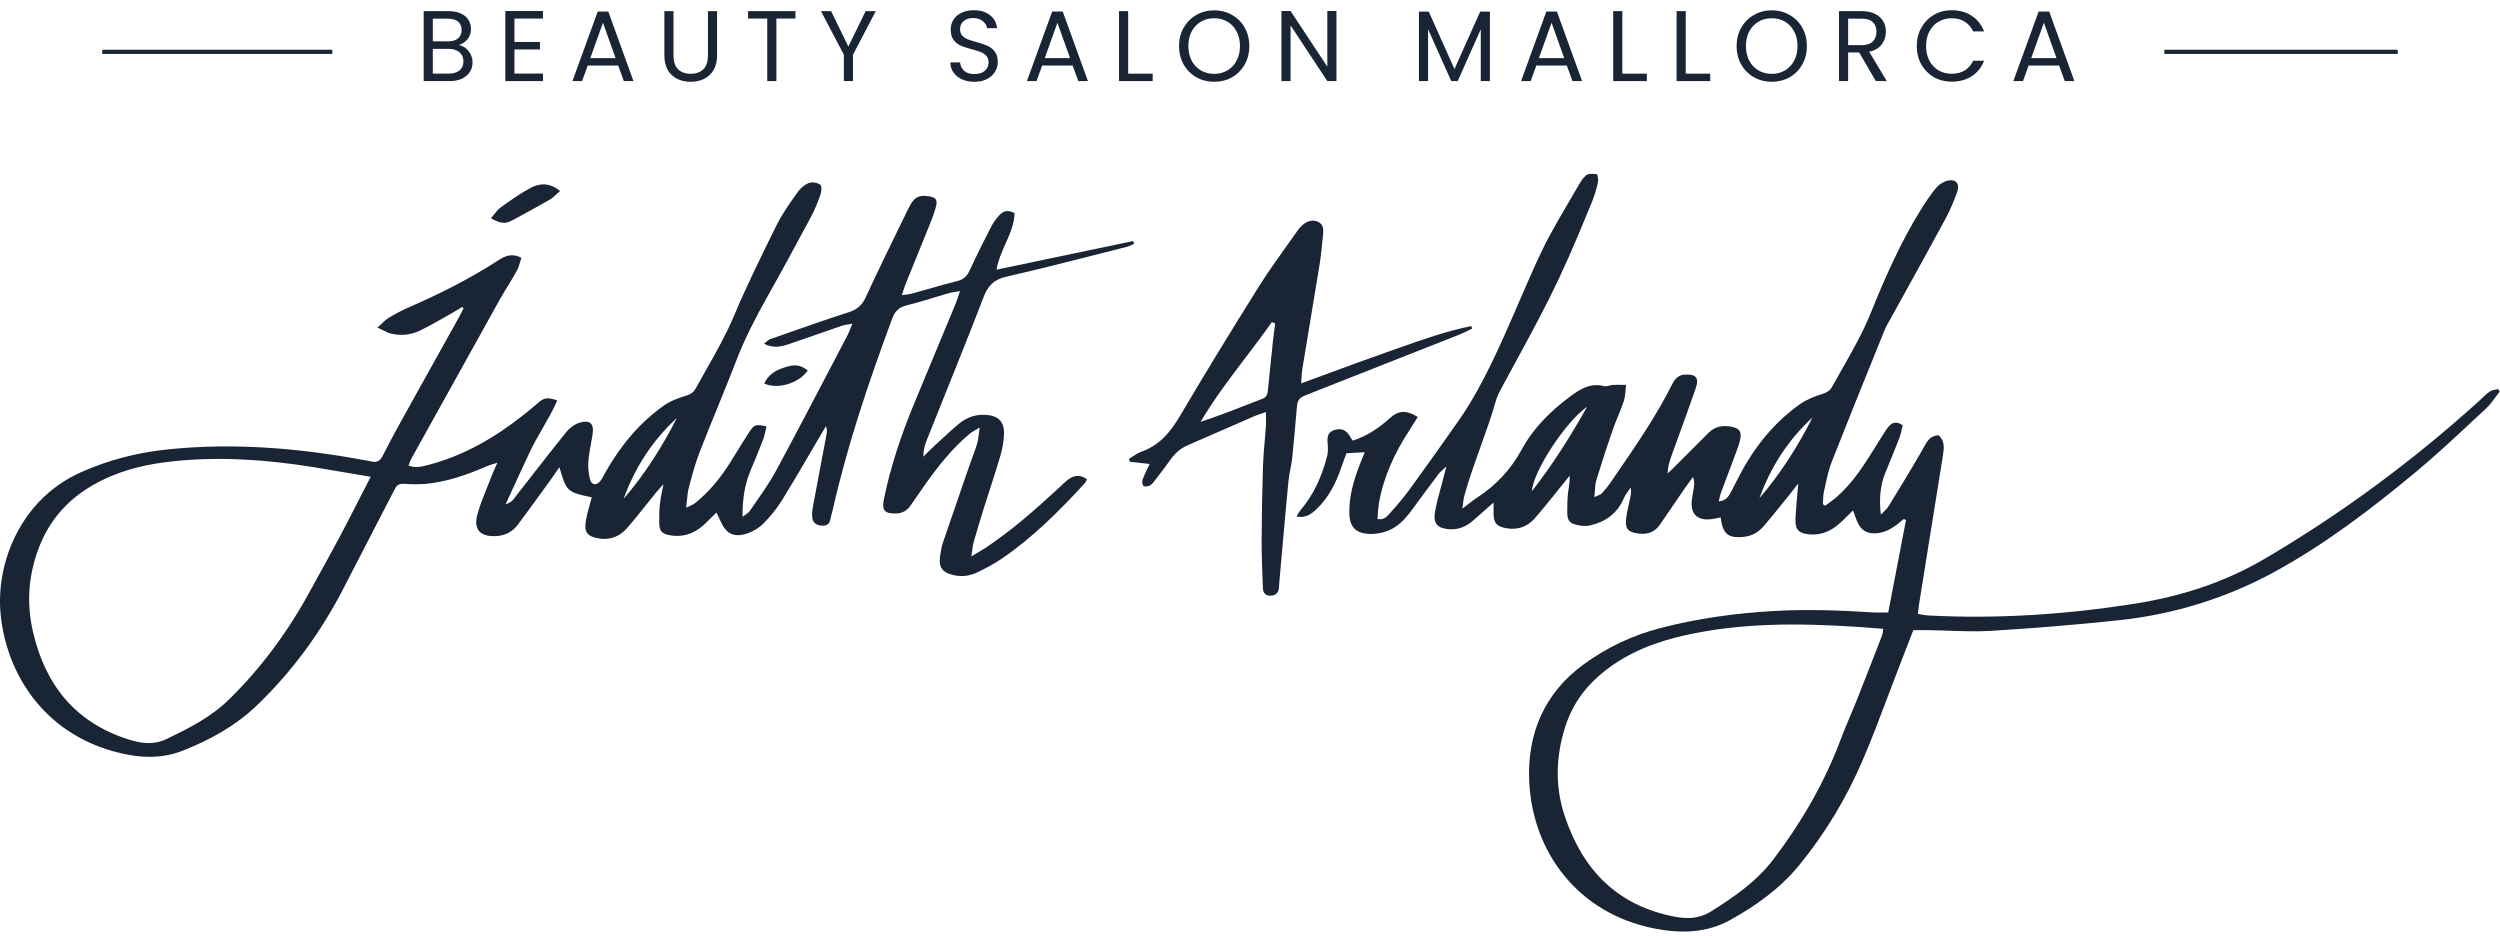 <svg width="489" height="183" viewBox="0 0 489 183" fill="none" xmlns="http://www.w3.org/2000/svg">
<g clip-path="url(#clip0_1_455)">
<g clip-path="url(#clip1_1_455)">
<path fill-rule="evenodd" clip-rule="evenodd" d="M488.042 76.227C488.219 76.192 488.395 76.158 488.563 76.111L488.573 76.051C488.633 76.141 488.695 76.231 488.758 76.321C488.82 76.411 488.883 76.501 488.943 76.591C488.66 76.945 488.391 77.314 488.122 77.684C487.563 78.45 487.004 79.216 486.323 79.851C485.48 80.633 484.639 81.418 483.798 82.203C480.08 85.673 476.359 89.145 472.453 92.391C463.833 99.551 454.923 106.351 445.063 111.761C435.473 117.021 425.193 120.181 414.343 121.331C406.083 122.211 397.793 122.881 389.503 123.391C386.678 123.561 383.84 123.462 381 123.362C379.678 123.316 378.355 123.27 377.033 123.251C376.464 123.244 375.891 123.246 375.271 123.248C374.943 123.249 374.603 123.251 374.243 123.251C373.841 124.29 373.445 125.316 373.053 126.334C372.459 127.873 371.873 129.394 371.283 130.911C370.576 132.734 369.885 134.565 369.195 136.396C367.627 140.55 366.059 144.706 364.303 148.781C361.123 156.151 357.023 163.011 351.913 169.241C348.203 173.771 343.523 177.121 338.473 179.931C333.773 182.541 328.733 182.631 323.543 181.601C308.653 178.651 299.753 166.691 299.113 152.821C298.693 143.601 302.023 135.551 309.843 129.891C314.363 126.611 319.323 124.261 324.723 122.861C332.023 120.961 339.453 119.941 346.983 119.511C353.553 119.131 360.083 119.391 366.633 119.801C367.132 119.826 367.636 119.819 368.23 119.811C368.564 119.806 368.927 119.801 369.333 119.801C369.817 117.285 370.301 114.776 370.784 112.269C371.459 108.767 372.133 105.272 372.803 101.781C372.673 101.681 372.553 101.591 372.423 101.491C370.703 102.951 368.993 104.321 366.583 104.321C364.041 104.312 363.406 102.523 362.717 100.586C362.628 100.335 362.538 100.082 362.443 99.831C362.114 100.153 361.811 100.457 361.522 100.747C360.951 101.32 360.438 101.836 359.893 102.321C358.223 103.821 356.313 104.721 354.003 104.531C351.853 104.351 351.113 103.641 351.193 101.541C351.255 100.024 351.392 98.512 351.54 96.882C351.607 96.137 351.677 95.367 351.743 94.561L351.541 94.821C350.993 95.53 350.572 96.074 350.143 96.611C349.734 97.116 349.326 97.622 348.918 98.129C347.623 99.737 346.329 101.344 344.983 102.911C344.033 104.011 342.823 104.781 341.303 104.981C338.093 105.391 336.933 104.501 336.573 101.201C336.346 101.242 336.121 101.29 335.896 101.338C335.369 101.451 334.846 101.563 334.313 101.591C331.943 101.721 330.723 100.481 330.893 98.111C330.937 97.559 331.038 97.011 331.139 96.462C331.197 96.146 331.255 95.829 331.303 95.511C331.403 94.841 331.473 94.161 331.153 93.291C331.006 93.493 330.857 93.695 330.709 93.897C330.265 94.502 329.821 95.108 329.393 95.731C328.867 96.5 328.343 97.271 327.819 98.041C326.769 99.584 325.72 101.127 324.653 102.661C323.503 104.311 321.833 104.651 319.973 104.281C318.413 103.971 317.933 103.391 318.043 101.781C318.107 100.833 318.316 99.898 318.525 98.966C318.579 98.727 318.632 98.489 318.683 98.251C318.711 98.115 318.741 97.981 318.771 97.846C318.943 97.072 319.118 96.289 318.973 95.361C318.828 95.581 318.671 95.797 318.514 96.012C318.173 96.481 317.832 96.95 317.613 97.471C316.353 100.441 314.033 102.081 310.993 102.781C310.253 102.961 309.393 102.881 308.633 102.721C306.953 102.371 306.553 101.821 306.553 100.061C306.553 98.861 306.573 97.661 306.703 96.471C306.738 96.151 306.786 95.833 306.835 95.511C306.952 94.733 307.072 93.934 307.023 93.051L305.763 94.611C305.197 95.303 304.638 96.002 304.079 96.7C302.789 98.31 301.5 99.919 300.133 101.461C298.723 103.041 296.843 103.691 294.703 103.331C292.703 103.001 292.123 102.291 292.143 100.291V98.291C290.623 99.641 289.383 100.741 288.143 101.821C286.823 102.961 285.333 103.631 283.543 103.521C281.203 103.371 280.293 102.441 280.683 100.141C280.94 98.614 281.351 97.115 281.762 95.616C281.943 94.955 282.125 94.294 282.293 93.631C282.326 93.504 282.359 93.377 282.394 93.246C282.525 92.747 282.675 92.177 282.913 91.251C282.635 91.51 282.404 91.711 282.208 91.881C281.882 92.165 281.654 92.363 281.473 92.601C279.693 94.961 277.923 97.331 276.183 99.721C274.793 101.621 273.223 103.321 270.883 104.021C269.983 104.291 269.003 104.461 268.063 104.441C265.223 104.381 263.953 103.121 263.923 100.291C263.893 97.051 264.773 93.971 265.933 90.971C266.088 90.566 266.253 90.161 266.44 89.699C266.591 89.329 266.756 88.922 266.943 88.451C265.643 88.531 264.593 88.591 263.363 88.661C263.246 88.987 263.126 89.31 263.006 89.632C262.799 90.191 262.593 90.746 262.403 91.311C261.373 94.381 259.953 97.221 257.593 99.501C256.563 100.501 255.443 101.391 253.603 101.041C253.705 100.868 253.788 100.713 253.864 100.573C254.004 100.313 254.117 100.102 254.273 99.921C256.943 96.821 258.563 93.191 259.573 89.281C259.783 88.481 259.773 87.581 259.683 86.741C259.523 85.261 259.863 84.471 261.043 84.101C262.323 83.701 263.303 84.091 264.003 85.281C264.131 85.502 264.273 85.723 264.466 86.024C264.5 86.077 264.536 86.132 264.573 86.191C267.433 85.301 269.763 83.671 271.913 81.741C273.543 80.271 275.083 80.191 277.313 81.551C277.146 81.819 276.98 82.088 276.814 82.359C276.452 82.946 276.09 83.535 275.713 84.111C272.833 88.501 270.643 93.181 269.723 98.391C269.603 99.055 269.559 99.736 269.513 100.435C269.49 100.789 269.467 101.148 269.433 101.511C270.651 101.765 271.257 101.078 271.801 100.463C271.855 100.401 271.909 100.34 271.963 100.281C273.293 98.801 274.603 97.271 275.773 95.661C279.013 91.201 282.203 86.701 285.373 82.181C291.908 72.876 296.604 59.518 301.553 49.141C303.621 44.809 306.156 40.801 308.535 36.64C309.012 35.806 309.499 34.955 310.183 34.331C310.643 33.911 311.623 33.981 312.343 34.061C312.483 34.081 312.673 35.191 312.553 35.731C312.273 36.971 311.903 38.211 311.423 39.391L311.111 40.16C304.515 56.424 301.921 60.685 293.553 76.161C293.173 76.861 292.823 77.601 292.603 78.361C290.843 84.591 288.113 90.831 286.393 97.071C286.289 97.459 286.245 97.859 286.182 98.413C286.149 98.716 286.109 99.064 286.053 99.481C286.488 99.154 286.865 98.859 287.209 98.591C287.815 98.118 288.318 97.725 288.853 97.381C292.603 94.951 295.503 91.881 297.673 87.881C299.933 83.711 303.343 80.361 307.173 77.511C309.143 76.041 311.173 74.841 313.813 75.531C314.104 75.602 314.43 75.514 314.763 75.425C314.99 75.364 315.22 75.303 315.443 75.291C315.957 75.263 316.472 75.269 317.095 75.275C317.392 75.277 317.714 75.281 318.073 75.281C318.016 75.694 317.98 76.085 317.946 76.457C317.879 77.192 317.819 77.853 317.613 78.471C317.286 79.45 316.893 80.408 316.499 81.367C316.133 82.258 315.766 83.15 315.453 84.061C314.333 87.301 313.263 90.561 312.263 93.841C312.061 94.487 312.013 95.178 311.958 95.979C311.931 96.368 311.902 96.783 311.853 97.231C312.09 97.12 312.3 97.036 312.484 96.961C312.849 96.814 313.113 96.707 313.293 96.521C313.893 95.891 314.463 95.201 314.953 94.481C315.326 93.937 315.699 93.394 316.073 92.851C320.007 87.129 323.939 81.41 327.063 75.191C327.603 74.121 328.243 73.351 329.553 73.271C331.703 73.141 332.393 73.891 331.683 75.951C330.683 78.846 329.637 81.725 328.591 84.604C328.026 86.159 327.461 87.713 326.903 89.271C326.533 90.311 326.223 91.361 326.173 92.611C326.302 92.489 326.434 92.368 326.567 92.247C326.793 92.04 327.022 91.831 327.243 91.611C329.563 89.301 331.883 86.981 334.193 84.661C335.443 83.401 336.963 83.151 338.623 83.461C340.213 83.751 340.713 84.421 340.383 85.971C340.191 86.853 339.869 87.712 339.551 88.561C339.505 88.685 339.459 88.808 339.413 88.931C338.893 90.342 338.36 91.754 337.827 93.166C337.427 94.224 337.027 95.282 336.633 96.341C336.511 96.68 336.426 97.033 336.327 97.44C336.28 97.633 336.231 97.839 336.173 98.061C337.673 97.962 338.17 97.016 338.673 96.059L338.693 96.021C338.91 95.602 339.125 95.183 339.339 94.763C340.073 93.329 340.805 91.898 341.633 90.521C344.343 86.031 347.743 82.101 352.053 79.071C353.383 78.131 355.003 77.501 356.573 77.011C357.433 76.741 357.963 76.371 358.363 75.641C359.01 74.465 359.673 73.301 360.336 72.136C362.359 68.584 364.379 65.036 365.923 61.211C368.703 54.311 371.713 47.501 375.633 41.151C376.553 39.651 377.543 38.181 378.643 36.821C379.153 36.181 379.973 35.621 380.763 35.391C382.493 34.881 383.423 35.861 382.813 37.571C382.173 39.371 381.423 41.151 380.513 42.831C377.833 47.796 375.101 52.739 372.369 57.68C371.503 59.247 370.637 60.813 369.773 62.381C369.68 62.547 369.585 62.713 369.49 62.879C369.185 63.408 368.881 63.937 368.653 64.501C368.279 65.426 367.904 66.351 367.53 67.276C364.423 74.949 361.318 82.619 358.293 90.321C357.704 91.812 357.363 93.394 357.022 94.974C356.94 95.353 356.858 95.733 356.773 96.111C356.644 96.665 356.621 97.238 356.598 97.811C356.587 98.085 356.576 98.359 356.553 98.631C356.713 98.731 356.863 98.821 357.023 98.911C357.246 98.742 357.472 98.578 357.697 98.413C358.206 98.041 358.714 97.67 359.193 97.261C362.437 94.456 364.662 90.885 366.888 87.311C367.241 86.743 367.595 86.175 367.953 85.611C368.056 85.448 368.158 85.283 368.26 85.118C368.622 84.533 368.986 83.945 369.423 83.431C370.113 82.621 370.973 82.331 372.173 83.201C372.114 83.432 372.06 83.674 372.005 83.921C371.885 84.465 371.759 85.034 371.553 85.571C370.815 87.485 370.036 89.386 369.256 91.29C369.095 91.683 368.934 92.077 368.773 92.471C367.733 95.031 367.553 97.711 367.893 100.671C368.057 100.494 368.232 100.325 368.407 100.155C368.768 99.808 369.127 99.461 369.383 99.051C371.643 95.381 373.883 91.701 376.033 87.961C376.122 87.804 376.209 87.646 376.295 87.489C376.939 86.311 377.554 85.185 379.213 85.141C380.373 86.231 380.283 87.541 380.063 88.931C378.983 95.613 377.913 102.299 376.843 108.987C376.347 112.088 375.85 115.189 375.353 118.291C375.295 118.68 375.253 119.069 375.204 119.522C375.185 119.698 375.165 119.883 375.143 120.081C375.376 120.118 375.595 120.159 375.805 120.198C376.262 120.283 376.675 120.36 377.093 120.381C390.573 121.101 403.983 120.201 417.273 118.131C426.223 116.741 434.843 114.051 442.773 109.411C457.813 100.611 471.733 90.311 484.663 78.651C484.886 78.448 485.104 78.24 485.323 78.033C485.86 77.523 486.396 77.014 486.993 76.581C487.28 76.375 487.661 76.301 488.042 76.227ZM299.653 96.071C299.823 92.291 306.243 82.451 310.443 79.561C307.103 85.501 303.723 90.821 299.653 96.071ZM344.153 97.441C346.333 91.341 349.763 86.051 354.533 81.641C351.663 87.301 348.293 92.631 344.153 97.441ZM363.173 136.981C364.853 132.751 366.503 128.501 368.153 124.251V124.241C368.222 124.064 368.248 123.871 368.285 123.592C368.307 123.429 368.332 123.237 368.373 123.001C367.687 122.949 367.033 122.898 366.399 122.849C365.175 122.753 364.026 122.663 362.873 122.591C351.743 121.881 340.663 121.801 329.683 124.241C323.983 125.501 318.653 127.531 314.013 131.141C310.333 134.011 307.623 137.571 306.183 142.091C304.333 147.901 304.113 153.701 306.033 159.531C309.543 170.171 316.373 177.191 327.663 179.321C330.093 179.781 332.453 179.671 334.613 178.321C339.163 175.461 343.573 172.441 346.883 168.081C352.393 160.841 356.893 153.061 360.083 144.521C360.625 143.072 361.229 141.646 361.833 140.218C362.288 139.143 362.743 138.067 363.173 136.981Z" fill="#192434"/>
<path fill-rule="evenodd" clip-rule="evenodd" d="M256.281 76.957C255.903 77.117 255.527 77.276 255.143 77.411H255.173C254.223 77.731 253.783 78.391 253.693 79.371C253.631 80.07 253.571 80.77 253.51 81.47C253.275 84.183 253.039 86.9 252.753 89.611C252.676 90.334 252.536 91.051 252.396 91.768C252.246 92.536 252.095 93.304 252.023 94.081C251.587 98.605 251.186 103.135 250.785 107.666C250.615 109.584 250.445 111.502 250.273 113.421C250.253 113.642 250.239 113.866 250.226 114.092C250.205 114.426 250.185 114.762 250.143 115.091C250.023 116.031 249.453 116.501 248.523 116.521C247.523 116.541 247.053 115.961 247.023 115.031C247.001 114.412 246.978 113.793 246.954 113.174C246.86 110.68 246.765 108.182 246.773 105.691C246.793 100.821 246.883 95.941 247.043 91.071C247.1 89.415 247.243 87.763 247.387 86.113C247.472 85.142 247.556 84.171 247.623 83.201C247.649 82.705 247.641 82.21 247.633 81.637C247.628 81.32 247.623 80.978 247.623 80.601C247.287 80.719 246.98 80.822 246.694 80.918C246.135 81.105 245.652 81.266 245.183 81.471C243.378 82.252 241.577 83.044 239.775 83.837C237.335 84.91 234.894 85.984 232.443 87.031C230.993 87.651 229.873 88.581 228.973 89.861C228.235 90.922 227.445 91.951 226.656 92.98C226.471 93.22 226.287 93.46 226.103 93.701C226.047 93.773 225.991 93.848 225.934 93.923C225.65 94.3 225.358 94.689 224.983 94.931C224.643 95.151 223.993 95.251 223.703 95.061C223.453 94.901 223.343 94.201 223.473 93.841C223.734 93.121 224.069 92.427 224.423 91.694C224.571 91.388 224.723 91.075 224.873 90.751C224.224 90.68 223.624 90.612 223.052 90.548C222.337 90.468 221.665 90.393 220.993 90.321C220.943 90.121 220.893 89.931 220.843 89.741C221.079 89.6 221.312 89.445 221.544 89.291C222.07 88.942 222.598 88.592 223.173 88.391C226.703 87.151 228.873 84.621 230.733 81.471C235.763 72.931 240.953 64.481 246.213 56.081C247.939 53.328 249.835 50.675 251.731 48.023C252.438 47.034 253.145 46.045 253.843 45.051C254.153 44.601 254.553 44.181 254.993 43.841C255.873 43.151 256.903 42.911 257.913 43.441C258.823 43.911 258.893 44.861 258.803 45.761C258.77 46.089 258.738 46.417 258.706 46.745C258.543 48.407 258.38 50.066 258.113 51.711C257.471 55.71 256.804 59.707 256.138 63.702C255.674 66.489 255.209 69.275 254.753 72.061C254.66 72.618 254.624 73.183 254.582 73.86C254.56 74.204 254.537 74.576 254.503 74.991C256.339 74.32 258.139 73.656 259.917 73C263.737 71.591 267.454 70.221 271.193 68.911C271.981 68.635 272.768 68.356 273.555 68.077C278.225 66.422 282.904 64.765 287.773 63.781C287.808 63.88 287.846 63.975 287.884 64.07C287.911 64.137 287.938 64.204 287.963 64.271C287.686 64.401 287.412 64.536 287.137 64.672C286.589 64.943 286.04 65.214 285.473 65.441C278.766 68.092 272.054 70.734 265.34 73.377C262.535 74.481 259.729 75.585 256.923 76.691C256.707 76.777 256.494 76.867 256.281 76.957ZM248.033 76.071C248.323 72.981 248.653 69.891 248.983 66.801H248.973C249.06 66.021 249.164 65.241 249.268 64.461C249.321 64.071 249.373 63.681 249.423 63.291C249.318 63.241 249.21 63.191 249.103 63.141C248.995 63.091 248.888 63.041 248.783 62.991C247.133 65.338 245.397 67.623 243.659 69.91C240.561 73.986 237.459 78.069 234.833 82.521C238.629 81.249 242.283 79.819 245.932 78.39C246.272 78.257 246.613 78.124 246.953 77.991C247.873 77.631 247.953 76.901 248.033 76.071Z" fill="#192434"/>
<path fill-rule="evenodd" clip-rule="evenodd" d="M192.373 58.141C193.233 55.911 194.393 54.681 196.803 54.131C202.805 52.758 208.772 51.239 214.736 49.722C216.592 49.25 218.447 48.778 220.303 48.311C220.649 48.226 220.979 48.077 221.308 47.928C221.482 47.849 221.656 47.77 221.833 47.701C221.808 47.625 221.781 47.549 221.753 47.472L221.753 47.471C221.715 47.366 221.677 47.26 221.643 47.151C217.874 47.941 214.106 48.73 210.329 49.52L210.323 49.521C205.214 50.591 200.086 51.664 194.913 52.751C195.22 50.944 195.95 49.306 196.668 47.695C197.539 45.739 198.393 43.823 198.453 41.691C197.083 40.941 196.153 41.311 195.413 42.161C194.833 42.811 194.293 43.531 193.893 44.311C192.433 47.151 190.993 50.011 189.653 52.911C189.133 54.021 188.473 54.671 187.253 54.971C185.348 55.45 183.456 55.989 181.565 56.527C180.458 56.843 179.351 57.158 178.243 57.461C177.901 57.554 177.546 57.594 177.108 57.644C176.893 57.668 176.657 57.694 176.393 57.731C176.504 57.407 176.602 57.11 176.694 56.832C176.884 56.259 177.048 55.765 177.243 55.281C177.88 53.705 178.52 52.134 179.161 50.563L179.163 50.558C180.03 48.43 180.896 46.304 181.753 44.171L181.857 43.909C182.324 42.735 182.795 41.55 183.093 40.331C183.413 39.031 183.003 38.601 181.683 38.391C179.693 38.081 178.773 38.561 177.733 40.681C177.378 41.408 177.023 42.136 176.667 42.863C174.18 47.954 171.693 53.046 169.313 58.191C168.573 59.801 167.533 60.601 165.873 61.121C161.74 62.442 157.646 63.881 153.549 65.321C152.591 65.658 151.632 65.995 150.673 66.331C150.422 66.416 150.207 66.597 149.928 66.832C149.784 66.952 149.624 67.087 149.433 67.231C151.263 68.181 152.803 67.811 154.303 67.311C156.182 66.673 158.056 66.019 159.93 65.364L159.933 65.363C161.528 64.805 163.123 64.248 164.723 63.701C165.078 63.582 165.454 63.524 165.918 63.453C166.16 63.416 166.425 63.375 166.723 63.321C166.573 63.676 166.448 63.99 166.334 64.275C166.121 64.808 165.948 65.24 165.733 65.651C164.711 67.599 163.691 69.549 162.672 71.5L162.67 71.504C159.059 78.409 155.446 85.317 151.743 92.171C150.634 94.215 149.296 96.136 147.959 98.056C147.51 98.7 147.062 99.343 146.623 99.991C146.456 100.235 146.193 100.413 145.859 100.64C145.674 100.766 145.467 100.906 145.243 101.081C145.223 97.711 145.633 94.82 146.803 92.051C147.673 89.991 148.523 87.911 149.323 85.821C149.528 85.276 149.648 84.696 149.768 84.116C149.818 83.877 149.867 83.637 149.923 83.401C147.803 82.941 147.533 83.011 146.523 84.561C145.713 85.803 144.934 87.064 144.155 88.326C143.674 89.105 143.192 89.885 142.703 90.661C140.853 93.591 138.663 96.221 135.963 98.411C135.713 98.609 135.413 98.747 135.006 98.933C134.778 99.037 134.517 99.156 134.213 99.311C134.281 98.773 134.329 98.279 134.373 97.817C134.458 96.929 134.532 96.157 134.723 95.421L134.74 95.356C135.344 93.057 135.951 90.75 136.803 88.551C137.964 85.558 139.175 82.584 140.386 79.611L140.387 79.609C141.648 76.513 142.909 73.417 144.113 70.301C145.733 66.111 147.783 62.151 149.983 58.241C152.923 53.011 155.773 47.741 158.613 42.451C159.363 41.051 159.973 39.551 160.493 38.051C160.703 37.451 160.763 36.361 160.433 36.121C159.883 35.721 158.863 35.551 158.233 35.791C157.393 36.111 156.573 36.801 156.043 37.541C155.919 37.717 155.794 37.894 155.67 38.07L155.658 38.087C154.311 39.996 152.955 41.919 151.923 44.001C149.013 49.871 146.103 55.761 143.563 61.791C142.026 65.445 140.09 68.861 138.151 72.281C137.452 73.513 136.753 74.746 136.073 75.991C135.673 76.721 135.143 77.101 134.283 77.361C132.713 77.841 131.083 78.441 129.763 79.391C124.933 82.831 121.263 87.341 118.363 92.501C118.288 92.635 118.216 92.772 118.144 92.909C117.916 93.342 117.687 93.776 117.383 94.141C116.663 95.011 115.673 94.861 115.403 93.771C115.123 92.631 114.993 91.401 115.083 90.231C115.178 89.037 115.395 87.857 115.612 86.675C115.713 86.125 115.814 85.573 115.903 85.021C116.233 82.921 115.483 82.081 113.453 82.651C112.463 82.931 111.443 83.671 110.783 84.491C108.495 87.317 106.258 90.185 104.022 93.054L104.021 93.055L104.019 93.059C103.012 94.351 102.005 95.642 100.993 96.931C100.918 97.026 100.847 97.127 100.773 97.231C100.419 97.734 100.02 98.301 98.893 98.641C99.472 97.39 100.024 96.189 100.56 95.024L100.562 95.021C101.654 92.645 102.68 90.414 103.733 88.201C104.441 86.712 105.267 85.278 106.105 83.823C107.114 82.072 108.14 80.29 109.003 78.341C107.603 77.811 106.593 77.681 105.603 78.511C105.339 78.731 105.076 78.953 104.813 79.175C104.038 79.829 103.262 80.484 102.463 81.111C96.833 85.581 90.723 89.131 83.703 90.961L83.602 90.987C82.435 91.289 81.254 91.595 79.893 91.051C79.975 90.856 80.047 90.677 80.113 90.51C80.249 90.17 80.365 89.879 80.513 89.611C86.213 79.331 91.923 69.061 97.643 58.791C98.168 57.852 98.73 56.931 99.292 56.011C99.897 55.019 100.503 54.027 101.063 53.011C101.369 52.461 101.554 51.844 101.739 51.227C101.82 50.956 101.901 50.686 101.993 50.421C100.163 49.471 98.813 50.051 97.493 50.901C91.973 54.481 86.133 57.431 80.103 60.051C78.713 60.651 77.363 61.371 76.063 62.141C75.601 62.418 75.195 62.8 74.694 63.271C74.436 63.514 74.153 63.782 73.823 64.071C74.216 64.25 74.559 64.423 74.871 64.581C75.48 64.887 75.971 65.135 76.493 65.261C78.413 65.721 80.353 65.521 82.123 64.671C83.773 63.873 85.376 62.962 86.977 62.054C87.462 61.778 87.947 61.503 88.433 61.231C88.871 60.988 89.297 60.725 89.721 60.462C89.945 60.324 90.169 60.185 90.393 60.051C90.438 60.09 90.483 60.133 90.528 60.175C90.557 60.203 90.586 60.23 90.615 60.257C90.631 60.272 90.647 60.286 90.663 60.301C90.563 60.496 90.468 60.693 90.373 60.889C90.209 61.226 90.046 61.562 89.863 61.891C88.323 64.659 86.781 67.424 85.24 70.189L85.237 70.195L85.236 70.197C82.966 74.27 80.696 78.342 78.433 82.421C77.193 84.661 75.993 86.921 74.833 89.201C74.363 90.111 73.753 90.531 72.723 90.281C72.41 90.207 72.096 90.152 71.783 90.096C71.626 90.068 71.47 90.041 71.313 90.011C58.513 87.641 45.653 86.551 32.653 87.921C26.793 88.541 21.213 89.971 15.813 92.381C4.083 97.611 -0.937 110.121 0.143 120.391C1.353 131.801 8.453 143.091 22.113 146.941C26.703 148.231 31.283 148.601 35.773 146.821C41.003 144.751 45.933 142.071 50.043 138.161C57.123 131.431 62.793 123.641 67.253 114.951C69.211 111.14 71.18 107.337 73.148 103.534L73.154 103.523C74.382 101.152 75.609 98.782 76.833 96.411C76.879 96.325 76.926 96.24 76.974 96.154C77.083 95.959 77.193 95.762 77.283 95.561C77.633 94.801 78.203 94.591 79.033 94.641C80.463 94.721 81.913 94.771 83.333 94.641C87.513 94.231 91.433 92.841 95.263 91.181C95.621 91.028 95.997 90.911 96.475 90.761C96.717 90.686 96.987 90.602 97.293 90.501C97.128 90.88 96.976 91.218 96.836 91.53C96.545 92.179 96.306 92.713 96.103 93.261C95.834 93.964 95.551 94.665 95.268 95.365C94.562 97.114 93.856 98.865 93.363 100.671C92.423 104.121 94.613 105.071 97.313 104.841C98.903 104.711 100.253 103.971 101.213 102.721C102.908 100.474 104.561 98.192 106.214 95.91C106.717 95.217 107.219 94.523 107.723 93.831C108.18 93.199 108.616 92.561 109.112 91.835C109.213 91.688 109.316 91.536 109.423 91.381C110.803 96.171 110.933 96.261 115.743 97.271C115.618 97.763 115.483 98.252 115.347 98.742C115.037 99.862 114.727 100.979 114.553 102.121C114.253 104.111 114.933 104.891 116.913 105.281C119.143 105.721 121.093 105.041 122.563 103.391C123.903 101.877 125.163 100.293 126.423 98.708C127.053 97.916 127.683 97.124 128.323 96.341C128.567 96.041 128.831 95.75 129.209 95.334C129.373 95.154 129.559 94.949 129.773 94.711C129.675 95.23 129.582 95.692 129.496 96.117C129.309 97.042 129.158 97.787 129.083 98.541C128.953 99.731 128.943 100.941 128.943 102.131C128.943 103.761 129.333 104.351 130.873 104.671C131.783 104.861 132.783 104.871 133.703 104.711C135.673 104.381 137.203 103.211 138.563 101.811C139.002 101.363 139.449 100.923 139.981 100.4L140.133 100.251C140.234 100.46 140.326 100.645 140.409 100.814L140.41 100.815C140.59 101.179 140.733 101.47 140.863 101.771C141.973 104.371 143.463 105.211 146.093 104.371C147.263 103.991 148.443 103.281 149.313 102.411C150.653 101.061 151.893 99.551 152.903 97.931C154.71 95.024 156.44 92.066 158.171 89.108C158.863 87.924 159.556 86.741 160.253 85.561C160.468 85.196 160.685 84.828 160.903 84.461L160.912 84.445C161.127 84.082 161.341 83.72 161.553 83.361C161.823 84.021 161.753 84.541 161.653 85.051C161.43 86.228 161.207 87.405 160.984 88.582C160.315 92.115 159.646 95.648 158.993 99.181C158.863 99.881 158.803 100.621 158.893 101.321C159.033 102.351 159.813 102.761 160.783 102.821C161.713 102.881 162.283 102.471 162.443 101.501C162.503 101.121 162.607 100.748 162.711 100.377C162.779 100.132 162.847 99.887 162.903 99.641C165.783 86.901 169.973 74.571 174.503 62.341C175.023 60.941 175.783 60.111 177.293 59.741C179.161 59.279 181.007 58.718 182.851 58.158C183.761 57.881 184.671 57.605 185.583 57.341C185.955 57.231 186.34 57.172 186.832 57.095C187.107 57.053 187.415 57.005 187.773 56.941C187.639 57.325 187.524 57.673 187.417 57.996C187.213 58.614 187.04 59.139 186.823 59.651C185.709 62.341 184.587 65.029 183.465 67.716L183.463 67.72L183.462 67.723C181.874 71.525 180.287 75.328 178.723 79.141C176.263 85.141 174.183 91.271 172.893 97.641C172.463 99.791 172.993 100.451 175.113 100.441C176.423 100.441 177.413 99.921 178.143 98.831C179.083 97.441 180.043 96.061 181.013 94.691C183.573 91.101 186.293 87.651 189.703 84.811C189.989 84.575 190.312 84.388 190.751 84.134C191.002 83.989 191.291 83.822 191.633 83.611C191.562 84.07 191.509 84.479 191.461 84.853C191.358 85.644 191.276 86.276 191.093 86.881C190.827 87.779 190.499 88.662 190.171 89.543C189.97 90.085 189.769 90.626 189.583 91.171C189.269 92.08 188.954 92.99 188.64 93.899L188.617 93.965L188.617 93.966C187.217 98.015 185.817 102.064 184.443 106.121C184.143 107.021 183.983 107.991 183.863 108.931C183.613 110.971 184.293 111.901 186.253 112.431C187.953 112.891 189.633 112.691 191.163 111.951C192.883 111.131 194.593 110.211 196.163 109.131C202.123 105.021 207.213 99.921 212.093 94.621C212.22 94.481 212.315 94.305 212.421 94.108C212.481 93.995 212.546 93.875 212.623 93.751C211.273 92.761 210.043 92.931 208.863 93.851C208.361 94.244 207.895 94.684 207.429 95.127C207.254 95.292 207.08 95.457 206.903 95.621C202.433 99.751 197.873 103.771 192.793 107.141C192.281 107.48 191.751 107.792 191.092 108.181C190.76 108.377 190.395 108.593 189.983 108.841C190.063 108.36 190.121 107.951 190.171 107.589C190.26 106.957 190.329 106.468 190.463 105.991C191.113 103.681 191.813 101.391 192.533 99.101C192.909 97.904 193.295 96.711 193.682 95.519C194.354 93.442 195.027 91.367 195.643 89.271C196.043 87.901 196.313 86.461 196.383 85.031C196.503 82.441 195.253 81.251 192.633 81.131C190.693 81.051 188.983 81.701 187.543 82.911C186.133 84.09 184.788 85.34 183.445 86.589L183.444 86.59C183.034 86.971 182.624 87.352 182.213 87.731C181.828 88.088 181.457 88.465 181.088 88.84C180.93 89.001 180.772 89.162 180.613 89.321C180.593 88.051 180.903 87.001 181.313 85.991C182.39 83.289 183.474 80.589 184.558 77.888L184.561 77.881C187.2 71.309 189.839 64.735 192.383 58.131L192.373 58.141ZM66.273 105.321C65.299 107.16 64.294 108.98 63.289 110.799C62.518 112.194 61.748 113.589 60.993 114.991C56.643 123.071 51.333 130.431 44.763 136.841C41.223 140.301 36.863 142.511 32.453 144.601C30.053 145.741 27.623 145.421 25.213 144.661C14.753 141.371 8.833 133.981 6.443 123.551C5.263 118.401 5.483 113.321 7.213 108.211C9.513 101.391 13.983 96.771 20.343 93.751C24.513 91.771 28.923 90.771 33.483 90.271C42.773 89.241 51.993 89.881 61.183 91.351C63.52 91.725 65.852 92.124 68.315 92.546C69.667 92.778 71.059 93.016 72.513 93.261C71.701 94.829 70.923 96.347 70.162 97.83L70.161 97.832C68.842 100.404 67.577 102.873 66.283 105.321H66.273ZM121.983 97.571C124.173 91.461 127.613 86.171 132.383 81.771C129.513 87.421 126.133 92.741 121.983 97.571Z" fill="#192434"/>
<path d="M100.363 43.011C100.895 42.72 101.428 42.43 101.962 42.14C103.814 41.134 105.668 40.126 107.493 39.071C107.961 38.803 108.367 38.428 108.821 38.008C109.045 37.801 109.282 37.582 109.543 37.361C107.463 35.641 105.503 35.821 103.693 36.801C101.678 37.882 99.801 39.23 97.935 40.57L97.893 40.601C97.434 40.931 97.071 41.394 96.662 41.915C96.465 42.166 96.257 42.431 96.023 42.701C98.073 43.811 98.853 43.841 100.353 43.02L100.363 43.011Z" fill="#192434"/>
<path d="M154.083 71.681C155.723 71.221 156.713 71.49 158.013 72.471H158.003C156.303 74.93 152.173 76.251 149.483 75.021C150.463 72.911 152.233 72.201 154.083 71.681Z" fill="#192434"/>
</g>
<g clip-path="url(#clip2_1_455)">
<path d="M402.767 12.819H396.797L395.698 15.862H393.813L398.761 2.255H400.823L405.751 15.862H403.866L402.767 12.819ZM402.256 11.366L399.782 4.454L397.308 11.366H402.256Z" fill="#192434"/>
<path d="M374.915 9.01C374.915 7.675 375.216 6.477 375.818 5.417C376.42 4.343 377.238 3.505 378.272 2.903C379.32 2.301 380.478 2 381.748 2C383.24 2 384.543 2.36 385.655 3.08C386.768 3.8 387.579 4.821 388.09 6.143H385.95C385.57 5.318 385.02 4.684 384.3 4.238C383.593 3.793 382.743 3.571 381.748 3.571C380.792 3.571 379.935 3.793 379.176 4.238C378.416 4.684 377.821 5.318 377.389 6.143C376.957 6.955 376.741 7.91 376.741 9.01C376.741 10.096 376.957 11.052 377.389 11.877C377.821 12.688 378.416 13.316 379.176 13.762C379.935 14.207 380.792 14.429 381.748 14.429C382.743 14.429 383.593 14.213 384.3 13.781C385.02 13.336 385.57 12.701 385.95 11.877H388.09C387.579 13.186 386.768 14.2 385.655 14.92C384.543 15.627 383.24 15.98 381.748 15.98C380.478 15.98 379.32 15.686 378.272 15.097C377.238 14.495 376.42 13.663 375.818 12.603C375.216 11.543 374.915 10.345 374.915 9.01Z" fill="#192434"/>
<path d="M366.915 15.863L363.656 10.266H361.496V15.863H359.709V2.177H364.127C365.161 2.177 366.032 2.353 366.738 2.707C367.458 3.06 367.995 3.538 368.349 4.14C368.702 4.742 368.879 5.43 368.879 6.202C368.879 7.144 368.604 7.976 368.054 8.696C367.517 9.416 366.706 9.893 365.619 10.129L369.055 15.863H366.915ZM361.496 8.833H364.127C365.096 8.833 365.822 8.597 366.306 8.126C366.791 7.642 367.033 7 367.033 6.202C367.033 5.39 366.791 4.762 366.306 4.317C365.835 3.872 365.109 3.649 364.127 3.649H361.496V8.833Z" fill="#192434"/>
<path d="M346.551 16C345.281 16 344.123 15.705 343.075 15.116C342.028 14.514 341.197 13.683 340.582 12.622C339.98 11.549 339.679 10.345 339.679 9.009C339.679 7.674 339.98 6.477 340.582 5.416C341.197 4.343 342.028 3.512 343.075 2.923C344.123 2.32 345.281 2.019 346.551 2.019C347.834 2.019 348.999 2.32 350.046 2.923C351.093 3.512 351.918 4.336 352.52 5.397C353.122 6.457 353.423 7.661 353.423 9.009C353.423 10.358 353.122 11.562 352.52 12.622C351.918 13.683 351.093 14.514 350.046 15.116C348.999 15.705 347.834 16 346.551 16ZM346.551 14.448C347.506 14.448 348.364 14.226 349.123 13.781C349.895 13.336 350.498 12.701 350.93 11.876C351.375 11.052 351.597 10.096 351.597 9.009C351.597 7.91 351.375 6.954 350.93 6.143C350.498 5.318 349.902 4.683 349.143 4.238C348.384 3.793 347.52 3.57 346.551 3.57C345.582 3.57 344.718 3.793 343.959 4.238C343.2 4.683 342.598 5.318 342.153 6.143C341.721 6.954 341.505 7.91 341.505 9.009C341.505 10.096 341.721 11.052 342.153 11.876C342.598 12.701 343.2 13.336 343.959 13.781C344.731 14.226 345.595 14.448 346.551 14.448Z" fill="#192434"/>
<path d="M329.73 14.409H334.521V15.863H327.943V2.177H329.73V14.409Z" fill="#192434"/>
<path d="M317.328 14.409H322.119V15.863H315.541V2.177H317.328V14.409Z" fill="#192434"/>
<path d="M306.473 12.819H300.504L299.404 15.862H297.519L302.467 2.255H304.529L309.458 15.862H307.573L306.473 12.819ZM305.963 11.366L303.489 4.454L301.014 11.366H305.963Z" fill="#192434"/>
<path d="M291.426 2.275V15.863H289.639V5.731L285.123 15.863H283.866L279.33 5.711V15.863H277.544V2.275H279.468L284.494 13.506L289.521 2.275H291.426Z" fill="#192434"/>
<path d="M261.409 15.863H259.622L252.435 4.965V15.863H250.649V2.157H252.435L259.622 13.035V2.157H261.409V15.863Z" fill="#192434"/>
<path d="M237.49 16C236.221 16 235.062 15.705 234.015 15.116C232.968 14.514 232.136 13.683 231.521 12.622C230.919 11.549 230.618 10.345 230.618 9.009C230.618 7.674 230.919 6.477 231.521 5.416C232.136 4.343 232.968 3.512 234.015 2.923C235.062 2.32 236.221 2.019 237.49 2.019C238.773 2.019 239.938 2.32 240.985 2.923C242.033 3.512 242.857 4.336 243.459 5.397C244.062 6.457 244.363 7.661 244.363 9.009C244.363 10.358 244.062 11.562 243.459 12.622C242.857 13.683 242.033 14.514 240.985 15.116C239.938 15.705 238.773 16 237.49 16ZM237.49 14.448C238.446 14.448 239.303 14.226 240.063 13.781C240.835 13.336 241.437 12.701 241.869 11.876C242.314 11.052 242.537 10.096 242.537 9.009C242.537 7.91 242.314 6.954 241.869 6.143C241.437 5.318 240.841 4.683 240.082 4.238C239.323 3.793 238.459 3.57 237.49 3.57C236.522 3.57 235.658 3.793 234.898 4.238C234.139 4.683 233.537 5.318 233.092 6.143C232.66 6.954 232.444 7.91 232.444 9.009C232.444 10.096 232.66 11.052 233.092 11.876C233.537 12.701 234.139 13.336 234.898 13.781C235.671 14.226 236.535 14.448 237.49 14.448Z" fill="#192434"/>
<path d="M220.67 14.409H225.461V15.863H218.883V2.177H220.67V14.409Z" fill="#192434"/>
<path d="M209.815 12.819H203.846L202.746 15.862H200.861L205.809 2.255H207.871L212.799 15.862H210.914L209.815 12.819ZM209.304 11.366L206.83 4.454L204.356 11.366H209.304Z" fill="#192434"/>
<path d="M190.613 16C189.71 16 188.898 15.843 188.178 15.529C187.472 15.201 186.915 14.756 186.509 14.194C186.104 13.618 185.894 12.957 185.881 12.21H187.786C187.851 12.852 188.113 13.395 188.571 13.84C189.042 14.272 189.723 14.488 190.613 14.488C191.464 14.488 192.132 14.279 192.616 13.86C193.113 13.428 193.362 12.878 193.362 12.21C193.362 11.687 193.218 11.261 192.93 10.934C192.642 10.607 192.282 10.358 191.85 10.188C191.418 10.018 190.836 9.835 190.103 9.638C189.199 9.403 188.473 9.167 187.923 8.931C187.386 8.696 186.922 8.329 186.529 7.832C186.149 7.321 185.96 6.64 185.96 5.79C185.96 5.043 186.149 4.382 186.529 3.806C186.909 3.23 187.439 2.785 188.12 2.471C188.813 2.157 189.605 2 190.495 2C191.778 2 192.825 2.321 193.637 2.962C194.462 3.604 194.926 4.454 195.031 5.515H193.068C193.002 4.991 192.727 4.533 192.243 4.14C191.759 3.734 191.117 3.532 190.319 3.532C189.573 3.532 188.964 3.728 188.493 4.121C188.021 4.5 187.786 5.037 187.786 5.731C187.786 6.228 187.923 6.634 188.198 6.948C188.486 7.262 188.833 7.504 189.239 7.675C189.658 7.832 190.24 8.015 190.986 8.224C191.89 8.473 192.616 8.722 193.166 8.971C193.716 9.206 194.187 9.579 194.58 10.09C194.972 10.587 195.169 11.268 195.169 12.132C195.169 12.799 194.992 13.428 194.638 14.017C194.285 14.606 193.761 15.084 193.068 15.45C192.374 15.817 191.556 16 190.613 16Z" fill="#192434"/>
<path d="M171.3 2.177L166.843 10.698V15.863H165.056V10.698L160.579 2.177H162.563L165.94 9.108L169.317 2.177H171.3Z" fill="#192434"/>
<path d="M155.592 2.177V3.63H151.861V15.863H150.074V3.63H146.324V2.177H155.592Z" fill="#192434"/>
<path d="M131.739 2.177V10.836C131.739 12.053 132.033 12.956 132.622 13.546C133.224 14.135 134.056 14.429 135.116 14.429C136.163 14.429 136.981 14.135 137.57 13.546C138.172 12.956 138.474 12.053 138.474 10.836V2.177H140.26V10.816C140.26 11.955 140.031 12.917 139.573 13.703C139.115 14.475 138.493 15.051 137.708 15.431C136.935 15.81 136.065 16 135.096 16C134.128 16 133.251 15.81 132.465 15.431C131.693 15.051 131.078 14.475 130.619 13.703C130.174 12.917 129.952 11.955 129.952 10.816V2.177H131.739Z" fill="#192434"/>
<path d="M120.923 12.819H114.954L113.854 15.862H111.969L116.917 2.255H118.979L123.907 15.862H122.022L120.923 12.819ZM120.412 11.366L117.938 4.454L115.464 11.366H120.412Z" fill="#192434"/>
<path d="M100.626 3.63V8.205H105.613V9.677H100.626V14.39H106.202V15.863H98.839V2.157H106.202V3.63H100.626Z" fill="#192434"/>
<path d="M89.723 8.813C90.22 8.892 90.672 9.095 91.078 9.422C91.497 9.749 91.824 10.155 92.059 10.639C92.308 11.124 92.433 11.641 92.433 12.191C92.433 12.884 92.256 13.513 91.902 14.076C91.549 14.625 91.032 15.064 90.351 15.391C89.684 15.705 88.892 15.863 87.975 15.863H82.87V2.177H87.779C88.708 2.177 89.5 2.334 90.155 2.648C90.809 2.949 91.3 3.361 91.627 3.885C91.955 4.409 92.118 4.998 92.118 5.652C92.118 6.464 91.896 7.138 91.451 7.675C91.019 8.198 90.443 8.578 89.723 8.813ZM84.657 8.087H87.661C88.499 8.087 89.147 7.891 89.605 7.498C90.063 7.105 90.292 6.562 90.292 5.868C90.292 5.174 90.063 4.631 89.605 4.238C89.147 3.846 88.486 3.649 87.622 3.649H84.657V8.087ZM87.818 14.39C88.708 14.39 89.402 14.18 89.9 13.761C90.397 13.343 90.646 12.76 90.646 12.014C90.646 11.255 90.384 10.659 89.86 10.227C89.337 9.782 88.636 9.56 87.759 9.56H84.657V14.39H87.818Z" fill="#192434"/>
<path fill-rule="evenodd" clip-rule="evenodd" d="M-25 9.727L64.995 9.727L64.995 10.545L-25 10.545L-25 9.727Z" fill="#192434"/>
<path fill-rule="evenodd" clip-rule="evenodd" d="M423.34 9.727L513.335 9.727L513.335 10.545L423.34 10.545L423.34 9.727Z" fill="#192434"/>
</g>
</g>
<defs>
<clipPath id="clip0_1_455">
<rect width="488.943" height="182.213" fill="white"/>
</clipPath>
<clipPath id="clip1_1_455">
<rect width="488.943" height="160.213" fill="white" transform="translate(0 22)"/>
</clipPath>
<clipPath id="clip2_1_455">
<rect width="449" height="18" fill="white" transform="translate(20)"/>
</clipPath>
</defs>
</svg>
